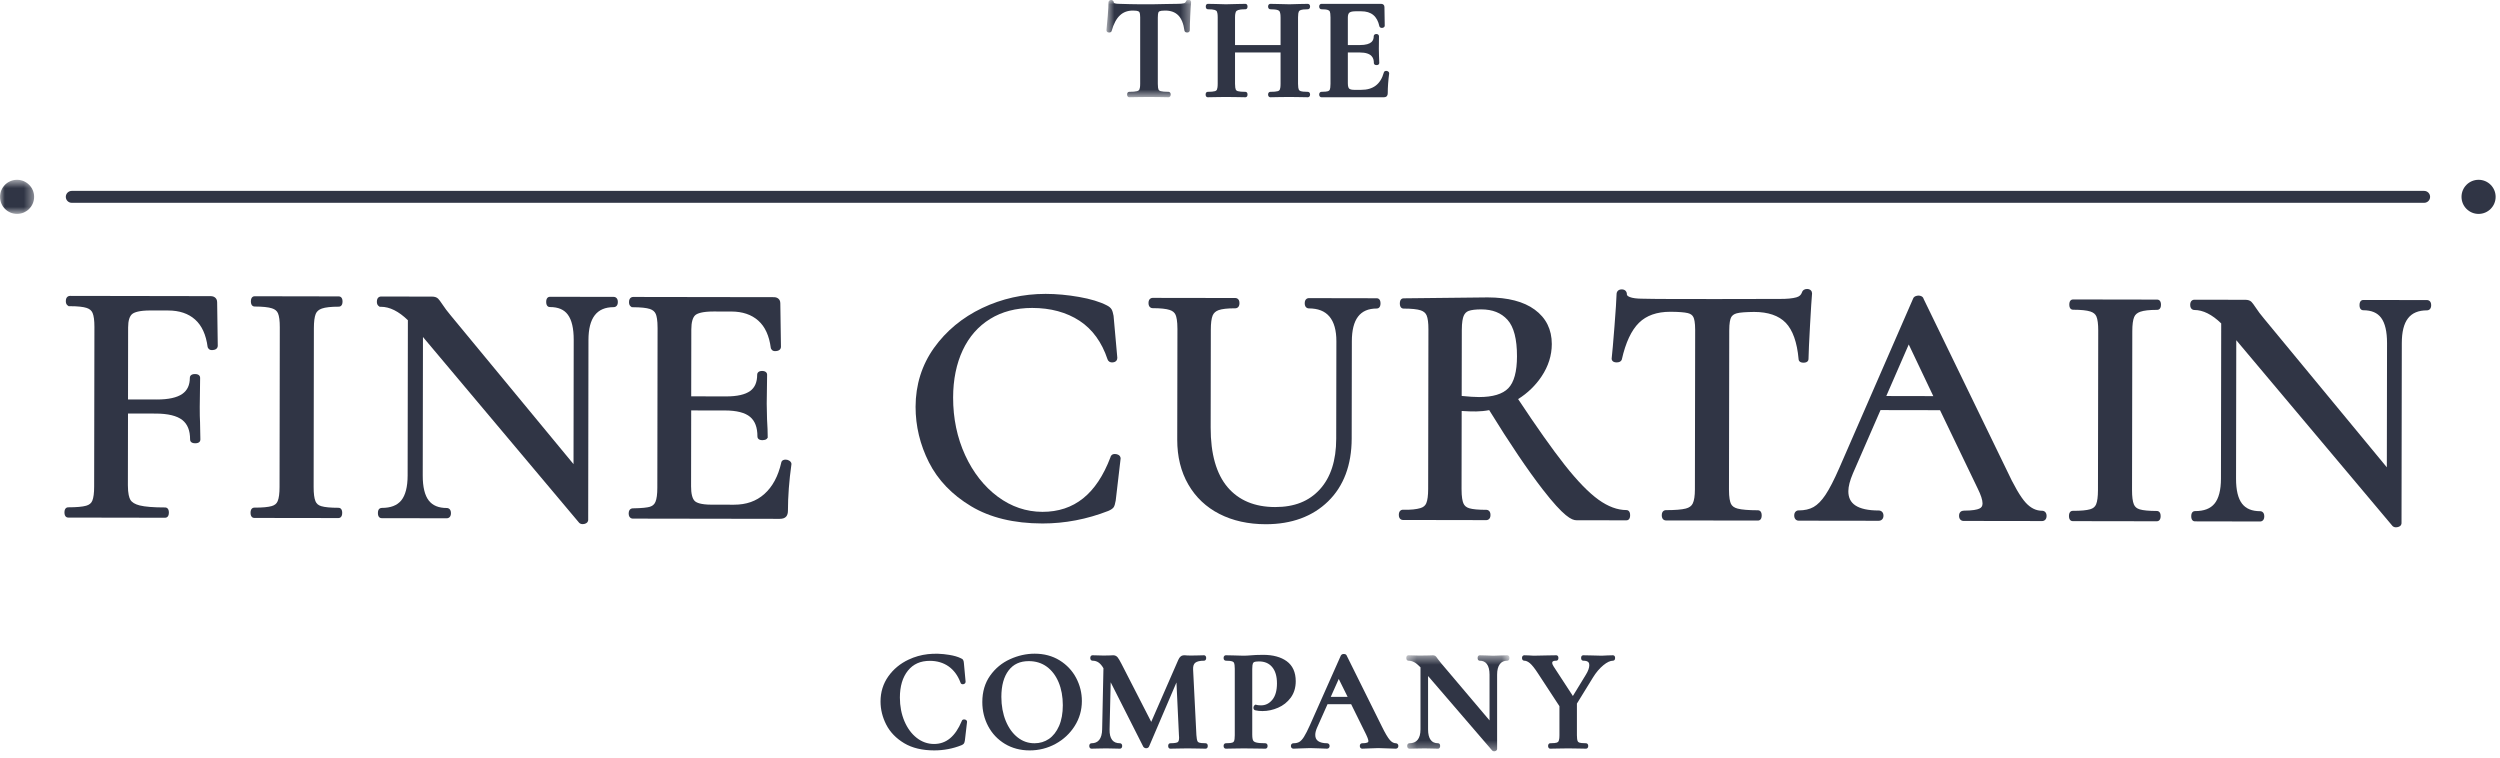 <?xml version="1.0" encoding="UTF-8"?>
<svg width="264px" height="80px" viewBox="0 0 264 80" version="1.1" xmlns="http://www.w3.org/2000/svg" xmlns:xlink="http://www.w3.org/1999/xlink">
    <!-- Generator: Sketch 61 (89581) - https://sketch.com -->
    <title>Group 52@2x</title>
    <desc>Created with Sketch.</desc>
    <defs>
        <polygon id="path-1" points="0.4 0.506 11.294 0.506 11.294 10.648 0.4 10.648"></polygon>
        <polygon id="path-3" points="0 0.631 3.603 0.631 3.603 4.234 0 4.234"></polygon>
        <polygon id="path-5" points="0.681 0.005 9.621 0.005 9.621 10.307 0.681 10.307"></polygon>
    </defs>
    <g id="Symbols" stroke="none" stroke-width="1" fill="none" fill-rule="evenodd">
        <g id="Nav_op2" transform="translate(-597, -52)">
            <g id="Group-52" transform="translate(597, 51)">
                <path d="M101.869,76.973 C101.679,76.943 101.58,77.059 101.564,77.136 C100.883,78.77 99.926,79.564 98.637,79.564 C97.969,79.564 97.354,79.348 96.809,78.922 C96.258,78.494 95.82,77.896 95.504,77.151 C95.188,76.403 95.028,75.567 95.028,74.668 C95.028,73.473 95.314,72.516 95.879,71.816 C96.439,71.122 97.198,70.785 98.197,70.785 C98.95,70.785 99.614,70.982 100.17,71.37 C100.725,71.761 101.147,72.336 101.418,73.056 C101.45,73.202 101.569,73.288 101.736,73.25 C101.906,73.217 101.969,73.098 101.967,72.982 L101.786,71.01 C101.774,70.865 101.749,70.767 101.709,70.701 C101.66,70.61 101.567,70.544 101.453,70.506 C101.153,70.356 100.745,70.237 100.237,70.154 C98.654,69.895 97.232,70.047 95.947,70.655 C95.062,71.07 94.34,71.669 93.802,72.431 C93.26,73.197 92.984,74.087 92.984,75.075 C92.984,75.919 93.189,76.745 93.59,77.528 C93.995,78.314 94.628,78.97 95.475,79.479 C96.321,79.987 97.391,80.242 98.652,80.242 C99.662,80.242 100.63,80.057 101.531,79.695 C101.659,79.642 101.74,79.586 101.791,79.512 C101.834,79.452 101.864,79.356 101.892,79.191 L102.121,77.227 C102.121,77.125 102.057,77.006 101.869,76.973" id="Fill-1" fill="#303545"></path>
                <path d="M111.896,70.734 C111.14,70.267 110.253,70.029 109.263,70.029 C108.379,70.029 107.502,70.225 106.659,70.61 C105.807,70.995 105.101,71.58 104.556,72.349 C104.01,73.119 103.732,74.056 103.732,75.136 C103.732,76.056 103.942,76.915 104.354,77.691 C104.768,78.471 105.363,79.097 106.123,79.556 C106.885,80.012 107.762,80.243 108.732,80.243 C109.708,80.243 110.629,80.009 111.47,79.55 C112.309,79.092 112.988,78.456 113.488,77.665 C113.991,76.87 114.246,75.982 114.246,75.03 C114.246,74.173 114.043,73.351 113.641,72.589 C113.238,71.826 112.651,71.202 111.896,70.734 M105.744,74.591 C105.744,73.398 106.003,72.457 106.514,71.791 C107.018,71.135 107.714,70.815 108.64,70.815 C109.362,70.815 110,71.01 110.535,71.398 C111.073,71.791 111.495,72.346 111.788,73.045 C112.085,73.752 112.234,74.571 112.234,75.47 C112.234,76.319 112.1,77.06 111.835,77.665 C111.573,78.263 111.212,78.725 110.766,79.032 C110.321,79.333 109.81,79.488 109.247,79.488 C108.576,79.488 107.993,79.287 107.464,78.872 C106.934,78.456 106.511,77.868 106.206,77.123 C105.9,76.371 105.744,75.519 105.744,74.591" id="Fill-3" fill="#303545"></path>
                <path d="M127.313,79.487 C126.914,79.487 126.723,79.452 126.633,79.421 C126.534,79.389 126.476,79.335 126.441,79.249 C126.408,79.165 126.365,78.988 126.34,78.628 L125.992,71.7 C125.976,71.362 126.051,71.124 126.215,70.99 C126.398,70.843 126.711,70.77 127.148,70.77 C127.184,70.77 127.371,70.754 127.371,70.483 C127.371,70.212 127.184,70.196 127.148,70.196 C126.878,70.196 126.676,70.201 126.551,70.212 L125.737,70.226 C125.583,70.226 125.452,70.222 125.345,70.214 C124.996,70.176 124.833,70.194 124.677,70.323 C124.58,70.4 124.496,70.521 124.422,70.693 L121.57,77.229 L118.423,71.091 C118.246,70.746 118.113,70.524 118.019,70.412 C117.902,70.27 117.74,70.196 117.552,70.196 C117.42,70.196 117.312,70.201 117.246,70.212 L116.538,70.226 C116.331,70.226 116.164,70.222 116.026,70.212 L115.37,70.196 C115.282,70.196 115.13,70.257 115.13,70.483 C115.13,70.709 115.282,70.77 115.37,70.77 C115.614,70.77 115.823,70.832 116.011,70.962 C116.192,71.089 116.364,71.289 116.524,71.565 L116.387,78.028 C116.378,78.516 116.272,78.889 116.074,79.138 C115.883,79.373 115.619,79.487 115.264,79.487 C115.176,79.487 115.024,79.548 115.024,79.774 C115.024,79.999 115.176,80.06 115.264,80.06 C115.541,80.06 115.759,80.055 115.904,80.045 L116.791,80.029 L117.616,80.045 C117.769,80.055 117.987,80.06 118.264,80.06 C118.353,80.06 118.505,79.999 118.505,79.774 C118.505,79.548 118.353,79.487 118.264,79.487 C117.891,79.487 117.623,79.373 117.443,79.141 C117.252,78.894 117.161,78.522 117.171,78.035 L117.289,73.05 L120.728,79.847 L120.764,79.896 C120.942,80.078 121.237,80.045 121.339,79.835 L124.234,73.068 L124.497,78.651 L124.512,78.894 C124.512,79.141 124.463,79.31 124.37,79.368 C124.304,79.414 124.114,79.487 123.586,79.487 C123.548,79.487 123.36,79.503 123.36,79.774 C123.36,80.045 123.548,80.06 123.586,80.06 C123.923,80.06 124.185,80.055 124.361,80.045 L125.417,80.029 L126.5,80.045 C126.705,80.055 126.976,80.06 127.313,80.06 C127.351,80.06 127.539,80.045 127.539,79.774 C127.539,79.503 127.351,79.487 127.313,79.487" id="Fill-5" fill="#303545"></path>
                <path d="M135.878,70.825 C135.264,70.379 134.428,70.151 133.392,70.151 C133.105,70.151 132.857,70.156 132.646,70.166 C132.437,70.177 132.269,70.187 132.146,70.199 C131.821,70.227 131.54,70.242 131.315,70.242 C131.045,70.242 130.688,70.232 130.243,70.212 L129.452,70.196 C129.362,70.196 129.21,70.257 129.21,70.483 C129.21,70.708 129.362,70.769 129.452,70.769 C129.836,70.769 130.027,70.807 130.12,70.84 C130.224,70.879 130.289,70.937 130.323,71.023 C130.355,71.104 130.392,71.274 130.392,71.621 L130.392,78.638 C130.392,78.995 130.355,79.168 130.323,79.249 C130.289,79.335 130.231,79.388 130.132,79.421 C130.042,79.452 129.85,79.487 129.452,79.487 C129.362,79.487 129.21,79.548 129.21,79.774 C129.21,79.999 129.362,80.06 129.452,80.06 C129.788,80.06 130.055,80.055 130.242,80.045 L131.327,80.03 L132.639,80.045 C132.875,80.055 133.201,80.06 133.619,80.06 C133.708,80.06 133.86,79.999 133.86,79.774 C133.86,79.548 133.708,79.487 133.619,79.487 C133.174,79.487 132.847,79.459 132.648,79.404 C132.482,79.358 132.378,79.29 132.33,79.194 L132.329,79.194 C132.287,79.113 132.237,78.937 132.237,78.577 L132.237,71.648 C132.237,71.314 132.272,71.152 132.301,71.073 C132.332,70.987 132.38,70.937 132.455,70.906 C132.527,70.879 132.667,70.846 132.937,70.846 C133.54,70.846 133.997,71.037 134.335,71.436 C134.676,71.836 134.848,72.417 134.848,73.167 C134.848,73.925 134.681,74.51 134.349,74.906 C134.021,75.296 133.635,75.486 133.164,75.486 C132.989,75.486 132.826,75.468 132.72,75.445 L132.598,75.399 L132.433,75.511 L132.408,75.564 C132.378,75.62 132.363,75.681 132.363,75.742 C132.363,75.908 132.464,75.996 132.569,76.01 C132.776,76.063 133.021,76.088 133.316,76.088 C133.876,76.088 134.43,75.969 134.962,75.736 C135.5,75.506 135.949,75.149 136.3,74.677 C136.651,74.198 136.83,73.613 136.83,72.939 C136.83,71.999 136.509,71.286 135.878,70.825" id="Fill-7" fill="#303545"></path>
                <path d="M147.396,79.487 C147.18,79.487 146.977,79.379 146.775,79.152 C146.551,78.897 146.262,78.41 145.919,77.703 L142.215,70.24 C142.193,70.171 142.124,70.06 141.91,70.06 C141.77,70.06 141.669,70.105 141.595,70.222 L138.336,77.559 C138.088,78.114 137.874,78.535 137.698,78.814 C137.532,79.074 137.367,79.254 137.203,79.348 C137.043,79.442 136.837,79.487 136.589,79.487 C136.429,79.487 136.318,79.606 136.318,79.774 C136.318,79.941 136.429,80.06 136.589,80.06 C136.806,80.06 137.077,80.05 137.404,80.029 C137.762,80.009 138.077,79.999 138.348,79.999 C138.627,79.999 138.957,80.009 139.336,80.029 C139.684,80.05 139.953,80.06 140.136,80.06 C140.295,80.06 140.407,79.941 140.407,79.774 C140.407,79.606 140.295,79.487 140.136,79.487 C139.725,79.487 139.407,79.409 139.189,79.254 C138.989,79.11 138.892,78.897 138.892,78.608 C138.892,78.39 138.951,78.142 139.07,77.868 L140.187,75.362 L142.681,75.362 L144.264,78.57 C144.472,79.006 144.502,79.188 144.502,79.26 C144.502,79.335 144.478,79.376 144.408,79.409 C144.334,79.444 144.175,79.487 143.85,79.487 C143.727,79.487 143.594,79.576 143.594,79.774 C143.594,79.971 143.727,80.06 143.85,80.06 C144.043,80.06 144.314,80.05 144.665,80.029 C145.005,80.009 145.298,79.999 145.547,79.999 C145.736,79.999 146.042,80.009 146.462,80.029 C146.891,80.05 147.201,80.06 147.396,80.06 C147.555,80.06 147.667,79.941 147.667,79.774 C147.667,79.606 147.555,79.487 147.396,79.487 L147.396,79.487 Z M140.528,74.591 L141.373,72.698 L142.309,74.591 L140.528,74.591 Z" id="Fill-9" fill="#303545"></path>
                <g id="Group-13" transform="translate(148.104, 69.691)">
                    <mask id="mask-2" fill="white">
                        <use xlink:href="#path-1"></use>
                    </mask>
                    <g id="Clip-12"></g>
                    <path d="M11.064,0.506 L10.391,0.521 C10.052,0.541 9.784,0.551 9.583,0.551 C9.375,0.551 9.11,0.541 8.785,0.521 L8.158,0.506 C8.121,0.506 7.933,0.521 7.933,0.792 C7.933,1.063 8.121,1.079 8.158,1.079 C8.489,1.079 8.735,1.192 8.911,1.431 C9.097,1.684 9.191,2.059 9.191,2.551 L9.191,7.384 L4.091,1.359 C4.012,1.271 3.89,1.113 3.728,0.899 C3.642,0.764 3.573,0.675 3.523,0.625 C3.443,0.546 3.336,0.506 3.202,0.506 C3.024,0.506 2.872,0.51 2.76,0.521 L1.793,0.536 C1.557,0.536 1.375,0.531 1.236,0.521 L0.625,0.506 C0.588,0.506 0.4,0.521 0.4,0.792 C0.4,1.063 0.588,1.079 0.625,1.079 C0.835,1.079 1.041,1.132 1.24,1.238 C1.432,1.34 1.653,1.519 1.9,1.778 L1.9,8.34 C1.9,8.826 1.797,9.195 1.591,9.444 C1.389,9.682 1.109,9.796 0.732,9.796 C0.643,9.796 0.491,9.857 0.491,10.083 C0.491,10.309 0.643,10.37 0.732,10.37 C1.04,10.37 1.276,10.364 1.433,10.354 L2.319,10.339 L3.113,10.354 C3.256,10.364 3.469,10.37 3.748,10.37 C3.786,10.37 3.974,10.354 3.974,10.083 C3.974,9.812 3.786,9.796 3.748,9.796 C3.406,9.796 3.155,9.685 2.979,9.452 C2.794,9.203 2.7,8.828 2.7,8.34 L2.7,2.695 L9.475,10.569 C9.514,10.608 9.577,10.648 9.674,10.648 C9.699,10.648 9.728,10.645 9.758,10.638 C9.929,10.605 9.991,10.486 9.991,10.387 L9.991,2.551 C9.991,2.062 10.089,1.684 10.283,1.433 C10.469,1.195 10.725,1.079 11.068,1.079 C11.106,1.079 11.294,1.063 11.294,0.792 C11.294,0.521 11.106,0.506 11.064,0.506" id="Fill-11" fill="#303545" mask="url(#mask-2)"></path>
                </g>
                <path d="M170.323,70.197 L169.75,70.212 C169.515,70.232 169.314,70.242 169.146,70.242 C168.795,70.242 168.41,70.232 167.983,70.212 L167.191,70.197 C167.153,70.197 166.965,70.212 166.965,70.483 C166.965,70.754 167.153,70.77 167.191,70.77 C167.753,70.77 167.83,71.008 167.83,71.241 C167.83,71.514 167.712,71.849 167.479,72.231 L166.095,74.497 L164.063,71.378 C163.964,71.228 163.915,71.099 163.915,70.997 C163.915,70.924 163.915,70.77 164.341,70.77 C164.379,70.77 164.567,70.754 164.567,70.483 C164.567,70.212 164.379,70.197 164.338,70.197 L163.395,70.212 C162.771,70.232 162.288,70.242 161.946,70.242 C161.849,70.242 161.694,70.232 161.468,70.212 L160.962,70.197 C160.873,70.197 160.721,70.258 160.721,70.483 C160.721,70.709 160.873,70.77 160.962,70.77 C161.146,70.77 161.345,70.858 161.556,71.033 C161.787,71.228 162.073,71.588 162.406,72.104 L164.677,75.575 L164.677,78.638 C164.677,78.98 164.636,79.152 164.6,79.239 C164.563,79.331 164.499,79.389 164.395,79.422 C164.3,79.452 164.106,79.487 163.705,79.487 C163.666,79.487 163.48,79.503 163.48,79.774 C163.48,80.045 163.666,80.06 163.705,80.06 C164.042,80.06 164.313,80.055 164.51,80.045 L165.597,80.029 L166.694,80.045 C166.88,80.055 167.14,80.06 167.478,80.06 C167.567,80.06 167.719,79.999 167.719,79.774 C167.719,79.548 167.567,79.487 167.478,79.487 C167.078,79.487 166.883,79.452 166.788,79.422 C166.687,79.389 166.626,79.335 166.592,79.249 C166.56,79.168 166.522,78.996 166.522,78.638 L166.522,75.298 L168.221,72.538 C168.54,72.016 168.909,71.583 169.315,71.246 C169.702,70.929 170.044,70.77 170.328,70.77 C170.366,70.77 170.554,70.754 170.554,70.483 C170.554,70.212 170.366,70.197 170.323,70.197" id="Fill-14" fill="#303545"></path>
                <path d="M255.992,21.159 L7.577,21.159 C7.23,21.159 6.949,21.441 6.949,21.788 C6.949,22.135 7.23,22.417 7.577,22.417 L255.992,22.417 C256.337,22.417 256.619,22.135 256.619,21.788 C256.619,21.441 256.337,21.159 255.992,21.159" id="Fill-16" fill="#303545"></path>
                <g id="Group-20" transform="translate(0, 19.355)">
                    <mask id="mask-4" fill="white">
                        <use xlink:href="#path-3"></use>
                    </mask>
                    <g id="Clip-19"></g>
                    <path d="M1.801,0.631 C0.806,0.631 -0,1.437 -0,2.432 C-0,3.426 0.806,4.234 1.801,4.234 C2.796,4.234 3.603,3.426 3.603,2.432 C3.603,1.437 2.796,0.631 1.801,0.631" id="Fill-18" fill="#303545" mask="url(#mask-4)"></path>
                </g>
                <path d="M261.738,19.986 C260.742,19.986 259.936,20.792 259.936,21.787 C259.936,22.781 260.742,23.589 261.738,23.589 C262.733,23.589 263.539,22.781 263.539,21.787 C263.539,20.792 262.733,19.986 261.738,19.986" id="Fill-21" fill="#303545"></path>
                <g id="Group-25" transform="translate(116.16, 0.963)">
                    <mask id="mask-6" fill="white">
                        <use xlink:href="#path-5"></use>
                    </mask>
                    <g id="Clip-24"></g>
                    <path d="M0.96,3.472 C1.156,3.472 1.213,3.365 1.231,3.3 C1.434,2.565 1.726,2.017 2.095,1.668 C2.458,1.32 2.912,1.153 3.483,1.153 C3.793,1.153 3.945,1.186 4.02,1.216 C4.104,1.246 4.154,1.295 4.183,1.364 C4.21,1.431 4.243,1.574 4.243,1.868 L4.243,8.885 C4.243,9.225 4.2,9.397 4.163,9.481 C4.138,9.536 4.084,9.618 3.911,9.666 C3.741,9.712 3.465,9.734 3.09,9.734 C3.052,9.734 2.864,9.749 2.864,10.02 C2.864,10.291 3.052,10.307 3.09,10.307 C3.468,10.307 3.764,10.302 3.971,10.291 L5.149,10.277 L6.384,10.291 C6.589,10.302 6.87,10.307 7.227,10.307 C7.316,10.307 7.468,10.246 7.468,10.02 C7.468,9.795 7.316,9.734 7.227,9.734 C6.852,9.734 6.579,9.712 6.416,9.666 C6.25,9.621 6.201,9.544 6.179,9.491 C6.144,9.41 6.105,9.24 6.105,8.885 L6.105,1.896 C6.105,1.586 6.135,1.434 6.162,1.361 C6.177,1.315 6.21,1.257 6.319,1.216 C6.396,1.186 6.557,1.153 6.878,1.153 C7.47,1.153 7.92,1.315 8.258,1.65 C8.598,1.987 8.82,2.526 8.922,3.287 C8.934,3.33 8.991,3.472 9.205,3.472 C9.396,3.472 9.484,3.348 9.484,3.231 C9.484,2.841 9.499,2.324 9.529,1.696 C9.559,1.062 9.59,0.585 9.621,0.261 C9.621,0.134 9.527,0.005 9.35,0.005 C9.209,0.005 9.102,0.086 9.075,0.197 C9.055,0.253 9.013,0.332 8.865,0.375 C8.705,0.421 8.44,0.443 8.074,0.443 L7.04,0.459 C5.081,0.517 3.421,0.49 2.104,0.443 C1.571,0.443 1.452,0.339 1.452,0.304 C1.452,0.15 1.334,0.036 1.173,0.036 C1.009,0.036 0.894,0.147 0.894,0.304 C0.894,0.611 0.869,1.077 0.82,1.693 C0.768,2.311 0.723,2.819 0.681,3.231 C0.681,3.348 0.768,3.472 0.96,3.472" id="Fill-23" fill="#303545" mask="url(#mask-6)"></path>
                </g>
                <path d="M128.513,10.449 C128.475,10.54 128.406,10.596 128.29,10.629 C128.135,10.674 127.884,10.698 127.541,10.698 C127.503,10.698 127.315,10.712 127.315,10.983 C127.315,11.255 127.503,11.27 127.541,11.27 C127.888,11.27 128.159,11.265 128.347,11.255 L129.448,11.24 L130.698,11.255 C130.892,11.265 131.164,11.27 131.512,11.27 C131.55,11.27 131.738,11.255 131.738,10.983 C131.738,10.712 131.55,10.698 131.512,10.698 C131.147,10.698 130.882,10.674 130.724,10.629 C130.568,10.585 130.52,10.51 130.495,10.449 C130.459,10.363 130.419,10.19 130.419,9.849 L130.419,6.541 L135.228,6.541 L135.228,9.849 C135.228,10.203 135.187,10.372 135.152,10.454 C135.13,10.507 135.081,10.583 134.929,10.629 C134.774,10.674 134.512,10.698 134.149,10.698 C134.06,10.698 133.908,10.758 133.908,10.983 C133.908,11.209 134.06,11.27 134.149,11.27 C134.457,11.27 134.703,11.265 134.879,11.255 L136.163,11.24 L137.262,11.255 C137.476,11.265 137.758,11.27 138.105,11.27 C138.194,11.27 138.346,11.209 138.346,10.983 C138.346,10.758 138.194,10.698 138.105,10.698 C137.677,10.698 137.467,10.662 137.366,10.631 C137.254,10.596 137.187,10.54 137.148,10.449 C137.113,10.363 137.073,10.19 137.073,9.849 L137.073,2.831 C137.073,2.486 137.113,2.319 137.147,2.24 C137.187,2.149 137.258,2.09 137.372,2.052 C137.471,2.019 137.68,1.979 138.105,1.979 C138.194,1.979 138.346,1.918 138.346,1.692 C138.346,1.467 138.194,1.407 138.102,1.407 L137.262,1.421 C136.801,1.442 136.435,1.452 136.165,1.452 C135.794,1.452 135.367,1.442 134.88,1.421 L134.149,1.407 C134.06,1.407 133.908,1.467 133.908,1.692 C133.908,1.918 134.06,1.979 134.149,1.979 C134.499,1.979 134.756,2.007 134.912,2.06 C135.035,2.101 135.113,2.167 135.151,2.258 C135.187,2.344 135.228,2.516 135.228,2.859 L135.228,5.758 L130.419,5.758 L130.419,2.859 C130.419,2.519 130.463,2.347 130.5,2.263 C130.543,2.169 130.624,2.104 130.749,2.06 C130.855,2.022 131.075,1.979 131.512,1.979 C131.55,1.979 131.738,1.964 131.738,1.692 C131.738,1.421 131.55,1.407 131.509,1.407 L130.701,1.421 C130.218,1.442 129.801,1.452 129.451,1.452 C129.189,1.452 128.828,1.442 128.364,1.421 L127.556,1.407 C127.518,1.407 127.331,1.421 127.331,1.692 C127.331,1.964 127.518,1.979 127.556,1.979 C127.886,1.979 128.132,2.004 128.283,2.052 C128.401,2.09 128.476,2.151 128.514,2.237 C128.548,2.319 128.589,2.486 128.589,2.831 L128.589,9.849 C128.589,10.19 128.548,10.363 128.513,10.449" id="Fill-26" fill="#303545"></path>
                <path d="M140.432,10.454 C140.397,10.543 140.336,10.598 140.235,10.631 C140.141,10.662 139.947,10.697 139.545,10.697 C139.456,10.697 139.304,10.758 139.304,10.983 C139.304,11.209 139.456,11.27 139.545,11.27 L146.124,11.27 C146.276,11.27 146.382,11.229 146.454,11.148 C146.516,11.074 146.546,10.976 146.546,10.847 C146.546,10.224 146.596,9.521 146.698,8.741 C146.698,8.682 146.673,8.601 146.565,8.535 C146.509,8.502 146.447,8.485 146.381,8.485 C146.226,8.485 146.147,8.576 146.128,8.672 C145.787,9.893 145.006,10.487 143.744,10.487 L143.002,10.487 C142.738,10.487 142.553,10.438 142.466,10.35 C142.405,10.286 142.332,10.137 142.332,9.787 L142.332,6.541 L143.577,6.541 C144.923,6.541 145.079,7.171 145.079,7.649 C145.079,7.686 145.094,7.874 145.366,7.874 C145.642,7.874 145.651,7.671 145.651,7.649 C145.651,7.445 145.641,7.177 145.621,6.855 L145.606,6.15 L145.621,4.83 C145.621,4.714 145.533,4.59 145.343,4.59 C145.152,4.59 145.065,4.714 145.065,4.83 C145.065,5.228 144.913,5.758 143.592,5.758 L142.332,5.758 L142.332,2.859 C142.332,2.607 142.385,2.433 142.49,2.342 C142.569,2.273 142.747,2.192 143.136,2.192 L143.744,2.192 C144.811,2.192 145.437,2.706 145.665,3.783 C145.697,3.88 145.8,3.966 145.983,3.946 C146.204,3.905 146.228,3.766 146.228,3.705 L146.197,1.738 C146.197,1.541 146.058,1.406 145.85,1.406 L139.545,1.406 C139.456,1.406 139.304,1.467 139.304,1.693 C139.304,1.918 139.456,1.979 139.545,1.979 C139.855,1.979 140.084,2.002 140.224,2.053 C140.331,2.088 140.399,2.147 140.433,2.233 C140.465,2.314 140.501,2.486 140.501,2.831 L140.501,9.848 C140.501,10.193 140.464,10.368 140.432,10.454" id="Fill-28" fill="#303545"></path>
                <path d="M22.755,32.46 C22.632,32.336 22.46,32.272 22.243,32.272 L7.384,32.247 C7.341,32.247 6.952,32.262 6.952,32.787 C6.95,32.976 6.995,33.116 7.093,33.213 L7.249,33.334 L7.384,33.334 C8.192,33.334 8.788,33.398 9.156,33.519 C9.468,33.625 9.672,33.797 9.778,34.051 C9.906,34.353 9.971,34.847 9.97,35.526 L9.942,52.387 C9.942,53.071 9.876,53.573 9.745,53.882 C9.64,54.138 9.429,54.31 9.101,54.404 C8.712,54.515 8.075,54.572 7.204,54.572 C7.112,54.572 6.806,54.609 6.806,55.114 C6.806,55.618 7.11,55.656 7.203,55.656 L17.436,55.674 C17.53,55.674 17.834,55.633 17.834,55.129 C17.834,54.625 17.53,54.587 17.437,54.587 C16.213,54.587 15.309,54.515 14.749,54.374 C14.256,54.249 13.926,54.049 13.767,53.778 C13.647,53.571 13.504,53.137 13.505,52.247 L13.517,44.667 L16.433,44.673 C17.735,44.675 18.684,44.905 19.254,45.354 C19.807,45.793 20.076,46.467 20.074,47.414 C20.074,47.533 20.127,47.81 20.618,47.81 C21.107,47.81 21.16,47.533 21.16,47.409 L21.124,45.575 C21.102,45.225 21.091,44.695 21.093,43.96 L21.133,40.897 C21.133,40.803 21.094,40.499 20.591,40.499 C20.087,40.499 20.048,40.803 20.048,40.897 C20.046,41.664 19.787,42.219 19.254,42.595 C18.696,42.987 17.791,43.187 16.568,43.187 L16.545,43.187 L13.518,43.182 L13.53,35.567 C13.531,34.862 13.684,34.373 13.972,34.15 C14.189,33.982 14.695,33.785 15.879,33.785 L15.905,33.785 L17.761,33.788 C18.937,33.788 19.892,34.109 20.603,34.745 C21.316,35.384 21.756,36.342 21.927,37.647 C21.953,37.731 22.065,38.03 22.502,37.962 C22.972,37.918 22.996,37.581 22.996,37.513 L22.931,32.926 C22.932,32.685 22.837,32.541 22.755,32.46" id="Fill-30" fill="#303545"></path>
                <path d="M33.342,34.145 C33.453,33.879 33.665,33.697 33.989,33.582 C34.363,33.451 34.964,33.385 35.776,33.385 C35.868,33.385 36.172,33.346 36.172,32.842 C36.172,32.338 35.868,32.3 35.776,32.3 L26.891,32.284 C26.797,32.284 26.493,32.323 26.493,32.827 C26.493,33.332 26.797,33.369 26.888,33.369 C27.724,33.372 28.34,33.435 28.72,33.559 C29.041,33.661 29.25,33.833 29.356,34.087 C29.484,34.386 29.548,34.882 29.546,35.564 L29.52,52.425 C29.52,53.107 29.454,53.608 29.323,53.92 C29.216,54.181 29.011,54.351 28.693,54.442 C28.322,54.551 27.723,54.606 26.908,54.606 L26.855,54.606 C26.761,54.606 26.457,54.647 26.457,55.151 C26.457,55.656 26.761,55.694 26.855,55.694 L35.74,55.707 C35.833,55.707 36.137,55.668 36.137,55.164 C36.137,54.675 35.86,54.622 35.741,54.622 C34.909,54.622 34.297,54.564 33.923,54.45 C33.615,54.359 33.42,54.191 33.311,53.925 C33.183,53.613 33.119,53.109 33.12,52.427 L33.146,35.64 C33.148,34.958 33.214,34.457 33.342,34.145" id="Fill-32" fill="#303545"></path>
                <path d="M64.811,32.351 L58.074,32.341 C57.981,32.341 57.677,32.379 57.677,32.88 C57.677,33.372 57.955,33.425 58.074,33.425 C58.943,33.425 59.56,33.686 59.961,34.226 C60.378,34.786 60.587,35.683 60.584,36.893 L60.564,50.012 L47.614,34.332 C47.245,33.892 46.947,33.499 46.728,33.157 C46.512,32.835 46.372,32.645 46.265,32.538 C46.115,32.393 45.899,32.321 45.622,32.321 C45.283,32.318 40.231,32.313 40.231,32.313 C40.187,32.313 39.798,32.327 39.798,32.852 C39.796,33.04 39.842,33.179 39.939,33.276 L40.094,33.397 L40.23,33.397 C41.148,33.397 42.104,33.873 43.072,34.814 L43.046,51.213 C43.043,52.417 42.816,53.302 42.369,53.847 C41.931,54.377 41.26,54.635 40.317,54.635 C40.217,54.652 39.907,54.652 39.907,55.177 C39.907,55.666 40.185,55.719 40.303,55.719 C41.008,55.722 46.556,55.73 47.188,55.73 C47.232,55.73 47.621,55.714 47.621,55.19 C47.621,54.66 47.232,54.645 47.188,54.645 C46.316,54.645 45.691,54.386 45.278,53.857 C44.854,53.312 44.639,52.422 44.641,51.213 L44.665,36.588 L61.161,56.209 C61.231,56.277 61.349,56.348 61.53,56.348 C61.58,56.348 61.636,56.343 61.698,56.33 C62.073,56.242 62.113,56.001 62.113,55.902 L62.142,36.894 C62.148,34.568 63.018,33.435 64.806,33.435 L64.811,33.435 C64.856,33.435 65.245,33.42 65.245,32.893 C65.245,32.366 64.856,32.351 64.811,32.351" id="Fill-34" fill="#303545"></path>
                <path d="M83.327,49.635 C83.217,49.569 83.094,49.536 82.962,49.536 C82.591,49.536 82.493,49.784 82.5,49.86 C82.174,51.292 81.575,52.402 80.719,53.165 C79.865,53.928 78.814,54.297 77.506,54.297 L77.493,54.297 L75.126,54.293 C73.998,54.29 73.547,54.083 73.365,53.907 C73.109,53.661 72.975,53.124 72.978,52.357 L72.99,44.341 L76.562,44.345 C77.788,44.348 78.679,44.576 79.21,45.022 C79.731,45.461 79.985,46.134 79.984,47.088 C79.984,47.207 80.037,47.483 80.522,47.483 C80.645,47.458 80.835,47.473 80.958,47.354 L81.069,47.224 L81.069,47.088 C81.071,46.657 81.048,46.054 80.999,45.26 L80.966,43.633 L81.007,40.569 C81.007,40.478 80.969,40.181 80.482,40.171 C79.984,40.171 79.958,40.503 79.958,40.569 C79.957,41.363 79.714,41.927 79.214,42.29 C78.691,42.668 77.844,42.861 76.696,42.861 L76.673,42.861 L72.991,42.853 L73.003,35.787 C73.004,35.029 73.154,34.505 73.433,34.271 C73.643,34.099 74.146,33.894 75.352,33.894 L75.377,33.894 L77.232,33.897 C78.41,33.899 79.365,34.223 80.076,34.86 C80.788,35.493 81.229,36.448 81.399,37.759 C81.425,37.842 81.54,38.139 81.974,38.071 C82.445,38.027 82.469,37.69 82.469,37.617 L82.402,33.034 C82.404,32.796 82.309,32.649 82.228,32.569 C82.105,32.444 81.931,32.381 81.715,32.381 L66.857,32.358 C66.812,32.358 66.424,32.373 66.424,32.896 C66.422,33.086 66.468,33.225 66.565,33.324 L66.72,33.443 L66.855,33.443 C67.67,33.446 68.267,33.509 68.628,33.628 C68.939,33.731 69.143,33.907 69.251,34.16 C69.338,34.365 69.441,34.788 69.44,35.635 L69.414,52.496 C69.414,53.18 69.348,53.682 69.218,53.991 C69.108,54.257 68.919,54.424 68.621,54.518 C68.373,54.592 67.826,54.667 66.821,54.681 C66.777,54.681 66.388,54.695 66.388,55.223 C66.388,55.749 66.777,55.765 66.821,55.765 L82.334,55.79 C82.652,55.79 82.873,55.715 83.019,55.552 C83.145,55.405 83.206,55.198 83.206,54.921 C83.208,53.406 83.332,51.766 83.578,50.007 C83.578,49.791 83.393,49.675 83.327,49.635" id="Fill-36" fill="#303545"></path>
                <path d="M102.545,54.457 C104.548,55.662 107.079,56.274 110.064,56.279 L110.105,56.279 C112.453,56.279 114.783,55.834 117.043,54.951 C117.321,54.83 117.495,54.711 117.6,54.569 C117.69,54.437 117.754,54.229 117.819,53.857 L118.339,49.414 C118.339,49.232 118.223,49.072 118.047,49.007 C117.947,48.963 117.838,48.943 117.723,48.943 C117.438,48.943 117.292,49.115 117.259,49.3 C115.787,53.167 113.438,55.051 110.081,55.051 L110.068,55.051 C108.374,55.045 106.791,54.508 105.364,53.449 C103.923,52.377 102.765,50.904 101.922,49.072 C101.075,47.229 100.646,45.179 100.649,42.977 C100.653,41.091 100.995,39.409 101.666,37.979 C102.328,36.568 103.3,35.457 104.553,34.682 C105.801,33.91 107.294,33.519 108.993,33.519 L109.008,33.519 C110.946,33.521 112.625,33.977 113.999,34.875 C115.358,35.764 116.354,37.138 116.956,38.947 C117.011,39.125 117.19,39.298 117.51,39.267 C117.864,39.237 117.99,39.005 117.989,38.787 L117.592,34.35 C117.536,34.046 117.473,33.828 117.392,33.684 C117.296,33.514 117.126,33.369 116.878,33.246 C116.148,32.868 115.161,32.569 113.944,32.356 C112.738,32.145 111.557,32.037 110.43,32.034 L110.413,32.034 C108.051,32.034 105.797,32.538 103.716,33.529 C101.622,34.53 99.912,35.946 98.63,37.741 C97.346,39.545 96.69,41.636 96.685,43.953 C96.682,45.987 97.157,47.962 98.095,49.82 C99.04,51.69 100.536,53.251 102.545,54.457" id="Fill-38" fill="#303545"></path>
                <path d="M145.379,33.58 L145.384,33.58 C145.478,33.58 145.782,33.539 145.782,33.035 C145.782,32.533 145.478,32.495 145.384,32.495 L138.212,32.482 C138.167,32.482 137.778,32.498 137.778,33.025 C137.778,33.552 138.167,33.567 138.211,33.567 C139.186,33.57 139.897,33.848 140.384,34.421 C140.877,35.004 141.125,35.884 141.122,37.037 L141.104,47.341 C141.102,49.624 140.521,51.419 139.379,52.674 C138.232,53.933 136.691,54.544 134.669,54.544 L134.645,54.544 C132.497,54.541 130.81,53.836 129.633,52.448 C128.442,51.044 127.841,48.927 127.846,46.155 L127.863,35.813 C127.863,35.133 127.929,34.629 128.056,34.317 C128.17,34.048 128.376,33.863 128.688,33.749 C129.045,33.622 129.625,33.557 130.411,33.557 L130.454,33.557 C130.499,33.557 130.888,33.542 130.888,33.012 C130.888,32.485 130.499,32.47 130.454,32.47 L121.714,32.457 C121.671,32.457 121.281,32.472 121.281,32.999 C121.281,33.527 121.671,33.542 121.713,33.542 C122.55,33.544 123.158,33.608 123.522,33.732 C123.834,33.833 124.038,34.006 124.146,34.256 C124.234,34.467 124.337,34.892 124.337,35.734 L124.316,47.425 C124.313,49.224 124.706,50.816 125.484,52.159 C126.263,53.51 127.37,54.558 128.779,55.276 C130.179,55.991 131.822,56.356 133.659,56.358 L133.671,56.358 C136.388,56.358 138.6,55.547 140.245,53.946 C141.894,52.339 142.732,50.106 142.738,47.308 L142.755,37.039 C142.759,34.712 143.616,33.58 145.379,33.58" id="Fill-40" fill="#303545"></path>
                <path d="M171.747,54.863 C170.801,54.86 169.812,54.493 168.806,53.771 C167.771,53.028 166.563,51.787 165.218,50.078 C163.911,48.421 162.263,46.089 160.313,43.144 C161.315,42.516 162.147,41.713 162.789,40.75 C163.505,39.68 163.869,38.529 163.87,37.331 C163.871,35.797 163.265,34.574 162.066,33.697 C160.905,32.845 159.237,32.411 157.108,32.406 L157.077,32.406 C156.206,32.406 148.546,32.497 148.22,32.503 C148.126,32.503 147.822,32.541 147.822,33.045 C147.822,33.55 148.126,33.587 148.22,33.587 C149.051,33.587 149.659,33.651 150.028,33.772 C150.34,33.879 150.542,34.051 150.651,34.305 C150.778,34.604 150.843,35.098 150.841,35.78 L150.814,52.64 C150.812,53.327 150.746,53.829 150.616,54.138 C150.509,54.396 150.304,54.567 149.988,54.658 C149.602,54.772 148.978,54.86 148.147,54.825 C148.103,54.825 147.715,54.84 147.715,55.367 C147.715,55.895 148.103,55.909 148.146,55.909 C148.925,55.912 156.208,55.925 156.961,55.925 C157.005,55.925 157.396,55.909 157.396,55.383 C157.396,54.853 157.005,54.838 156.961,54.838 C156.122,54.838 155.511,54.782 155.146,54.67 C154.834,54.574 154.64,54.404 154.531,54.141 C154.443,53.928 154.338,53.494 154.34,52.645 L154.353,44.399 C155.514,44.47 156.322,44.49 157.259,44.31 C159.423,47.82 161.327,50.641 162.918,52.694 C165.146,55.57 165.985,55.937 166.466,55.937 L171.746,55.947 C171.865,55.947 172.142,55.895 172.142,55.405 C172.142,54.901 171.838,54.863 171.747,54.863 M159.278,41.996 C158.679,42.615 157.642,42.928 156.195,42.928 L156.179,42.928 C155.738,42.928 155.139,42.891 154.354,42.812 L154.367,35.858 C154.367,35.011 154.473,34.576 154.562,34.363 C154.674,34.096 154.846,33.922 155.087,33.833 C155.377,33.727 155.823,33.671 156.412,33.671 C157.614,33.673 158.524,34.034 159.193,34.773 C159.861,35.511 160.198,36.809 160.194,38.635 C160.192,40.24 159.884,41.37 159.278,41.996" id="Fill-42" fill="#303545"></path>
                <path d="M182.794,34.535 C182.9,34.317 183.097,34.17 183.393,34.087 C183.749,33.988 184.364,33.952 185.236,33.94 C186.716,33.942 187.838,34.327 188.57,35.083 C189.313,35.851 189.771,37.146 189.929,38.902 C189.929,38.996 189.967,39.3 190.452,39.3 C190.94,39.3 190.978,38.998 190.978,38.905 C190.979,38.004 191.279,32.682 191.354,31.985 C191.354,31.755 191.194,31.522 190.829,31.514 C190.545,31.514 190.338,31.661 190.284,31.882 C190.197,32.145 190.01,32.31 189.698,32.399 C189.314,32.51 188.674,32.581 187.82,32.566 C187.698,32.563 175.52,32.612 173.474,32.543 C172.851,32.543 172.387,32.482 172.092,32.363 C171.797,32.247 171.797,32.12 171.797,32.064 C171.797,31.811 171.629,31.558 171.254,31.558 C170.879,31.558 170.71,31.811 170.71,32.064 C170.709,32.845 170.29,38.134 170.19,38.872 C170.19,38.938 170.216,39.27 170.715,39.27 C170.976,39.27 171.153,39.185 171.24,39.024 L171.269,38.942 C171.668,37.171 172.277,35.871 173.08,35.083 L173.081,35.083 C173.862,34.314 174.969,33.924 176.372,33.924 L176.385,33.924 C177.25,33.927 177.873,33.975 178.237,34.064 C178.529,34.137 178.719,34.277 178.824,34.493 C178.909,34.67 179.009,35.042 179.009,35.825 L178.982,52.686 C178.981,53.363 178.905,53.859 178.755,54.166 C178.628,54.432 178.387,54.607 178.02,54.703 C177.59,54.815 176.881,54.871 175.915,54.871 C175.871,54.871 175.482,54.885 175.482,55.413 C175.482,55.942 175.871,55.958 175.915,55.958 L185.639,55.971 C185.732,55.971 186.036,55.932 186.036,55.43 C186.036,54.926 185.732,54.885 185.64,54.885 C184.647,54.883 183.928,54.824 183.5,54.711 C183.134,54.614 182.9,54.445 182.785,54.196 C182.69,53.991 182.578,53.563 182.58,52.694 L182.608,35.904 C182.608,35.098 182.71,34.712 182.794,34.535" id="Fill-44" fill="#303545"></path>
                <path d="M215.65,54.936 C215.013,54.936 214.448,54.661 213.924,54.092 C213.366,53.486 212.677,52.301 211.87,50.562 L203.147,32.591 C203.1,32.389 202.928,32.214 202.549,32.212 C202.185,32.245 202.056,32.422 202.024,32.533 L194.239,50.4 C193.684,51.669 193.189,52.633 192.768,53.261 C192.361,53.87 191.938,54.3 191.512,54.541 C191.09,54.78 190.562,54.899 189.949,54.899 C189.83,54.888 189.708,54.939 189.621,55.023 C189.52,55.121 189.47,55.261 189.47,55.438 C189.47,55.815 189.706,55.983 189.94,55.983 L198.388,55.995 C198.64,55.995 198.895,55.829 198.895,55.453 C198.895,55.076 198.64,54.908 198.388,54.908 C197.282,54.908 196.452,54.726 195.92,54.368 C195.424,54.034 195.183,53.543 195.185,52.866 C195.187,52.369 195.35,51.738 195.67,50.988 L198.583,44.305 L204.866,44.316 L208.847,52.592 C209.185,53.273 209.356,53.801 209.356,54.161 C209.355,54.445 209.25,54.609 209.004,54.716 C208.783,54.813 208.325,54.924 207.385,54.924 C207.13,54.929 206.875,55.071 206.876,55.469 C206.876,55.843 207.113,56.011 207.348,56.011 C207.76,56.011 215.188,56.021 215.65,56.023 C215.884,56.023 216.119,55.856 216.119,55.481 C216.119,55.104 215.884,54.936 215.65,54.936 L215.65,54.936 Z M199.192,42.82 L201.563,37.376 L204.156,42.83 L199.192,42.82 Z" id="Fill-46" fill="#303545"></path>
                <path d="M225.367,34.482 C225.478,34.216 225.69,34.034 226.015,33.92 C226.388,33.788 226.975,33.722 227.759,33.722 L227.801,33.722 C227.894,33.722 228.199,33.683 228.199,33.177 C228.199,32.675 227.894,32.637 227.801,32.637 L218.916,32.622 C218.822,32.622 218.517,32.66 218.517,33.165 C218.517,33.669 218.822,33.707 218.914,33.707 C219.751,33.709 220.366,33.772 220.744,33.896 C221.067,34.001 221.276,34.173 221.383,34.424 C221.51,34.725 221.574,35.223 221.573,35.901 L221.545,52.762 C221.543,53.446 221.478,53.948 221.349,54.257 C221.241,54.519 221.041,54.685 220.721,54.779 C220.349,54.888 219.747,54.944 218.933,54.944 L218.879,54.944 C218.786,54.944 218.483,54.984 218.483,55.489 C218.483,55.993 218.786,56.032 218.879,56.032 C219.681,56.032 226.986,56.044 227.765,56.046 C227.858,56.046 228.164,56.005 228.164,55.501 C228.164,54.997 227.858,54.959 227.766,54.959 C226.917,54.956 226.307,54.898 225.95,54.787 C225.645,54.696 225.443,54.523 225.336,54.262 C225.207,53.948 225.142,53.446 225.143,52.768 L225.171,35.978 C225.171,35.295 225.237,34.794 225.367,34.482" id="Fill-48" fill="#303545"></path>
                <path d="M256.298,32.688 L249.562,32.678 C249.468,32.678 249.164,32.716 249.164,33.22 C249.164,33.724 249.468,33.762 249.561,33.762 C250.431,33.765 251.05,34.025 251.449,34.563 C251.865,35.123 252.073,36.02 252.071,37.229 L252.05,50.349 L239.1,34.669 C238.721,34.218 238.424,33.826 238.213,33.494 C238.008,33.184 237.859,32.984 237.753,32.877 C237.605,32.731 237.388,32.658 237.108,32.658 C236.766,32.658 231.718,32.65 231.718,32.65 C231.673,32.65 231.284,32.664 231.284,33.189 C231.284,33.72 231.673,33.734 231.718,33.734 C232.636,33.734 233.591,34.21 234.559,35.151 L234.533,51.548 C234.53,52.751 234.302,53.639 233.853,54.184 C233.42,54.713 232.746,54.972 231.792,54.972 C231.698,54.972 231.394,55.01 231.394,55.514 C231.394,56.018 231.698,56.056 231.791,56.056 L235.166,56.062 C236.75,56.064 238.352,56.067 238.675,56.07 C238.719,56.07 239.109,56.054 239.109,55.525 C239.109,54.997 238.719,54.982 238.675,54.982 C237.803,54.982 237.178,54.723 236.765,54.194 C236.339,53.647 236.125,52.757 236.127,51.55 L236.151,36.925 L252.644,56.538 C252.702,56.599 252.82,56.685 253.011,56.685 C253.06,56.685 253.117,56.679 253.178,56.665 C253.559,56.587 253.601,56.343 253.601,56.242 L253.631,37.231 C253.634,34.872 254.48,33.773 256.292,33.773 L256.298,33.773 C256.343,33.773 256.733,33.757 256.733,33.23 C256.733,32.703 256.343,32.688 256.298,32.688" id="Fill-50" fill="#303545"></path>
            </g>
        </g>
    </g>
</svg>
